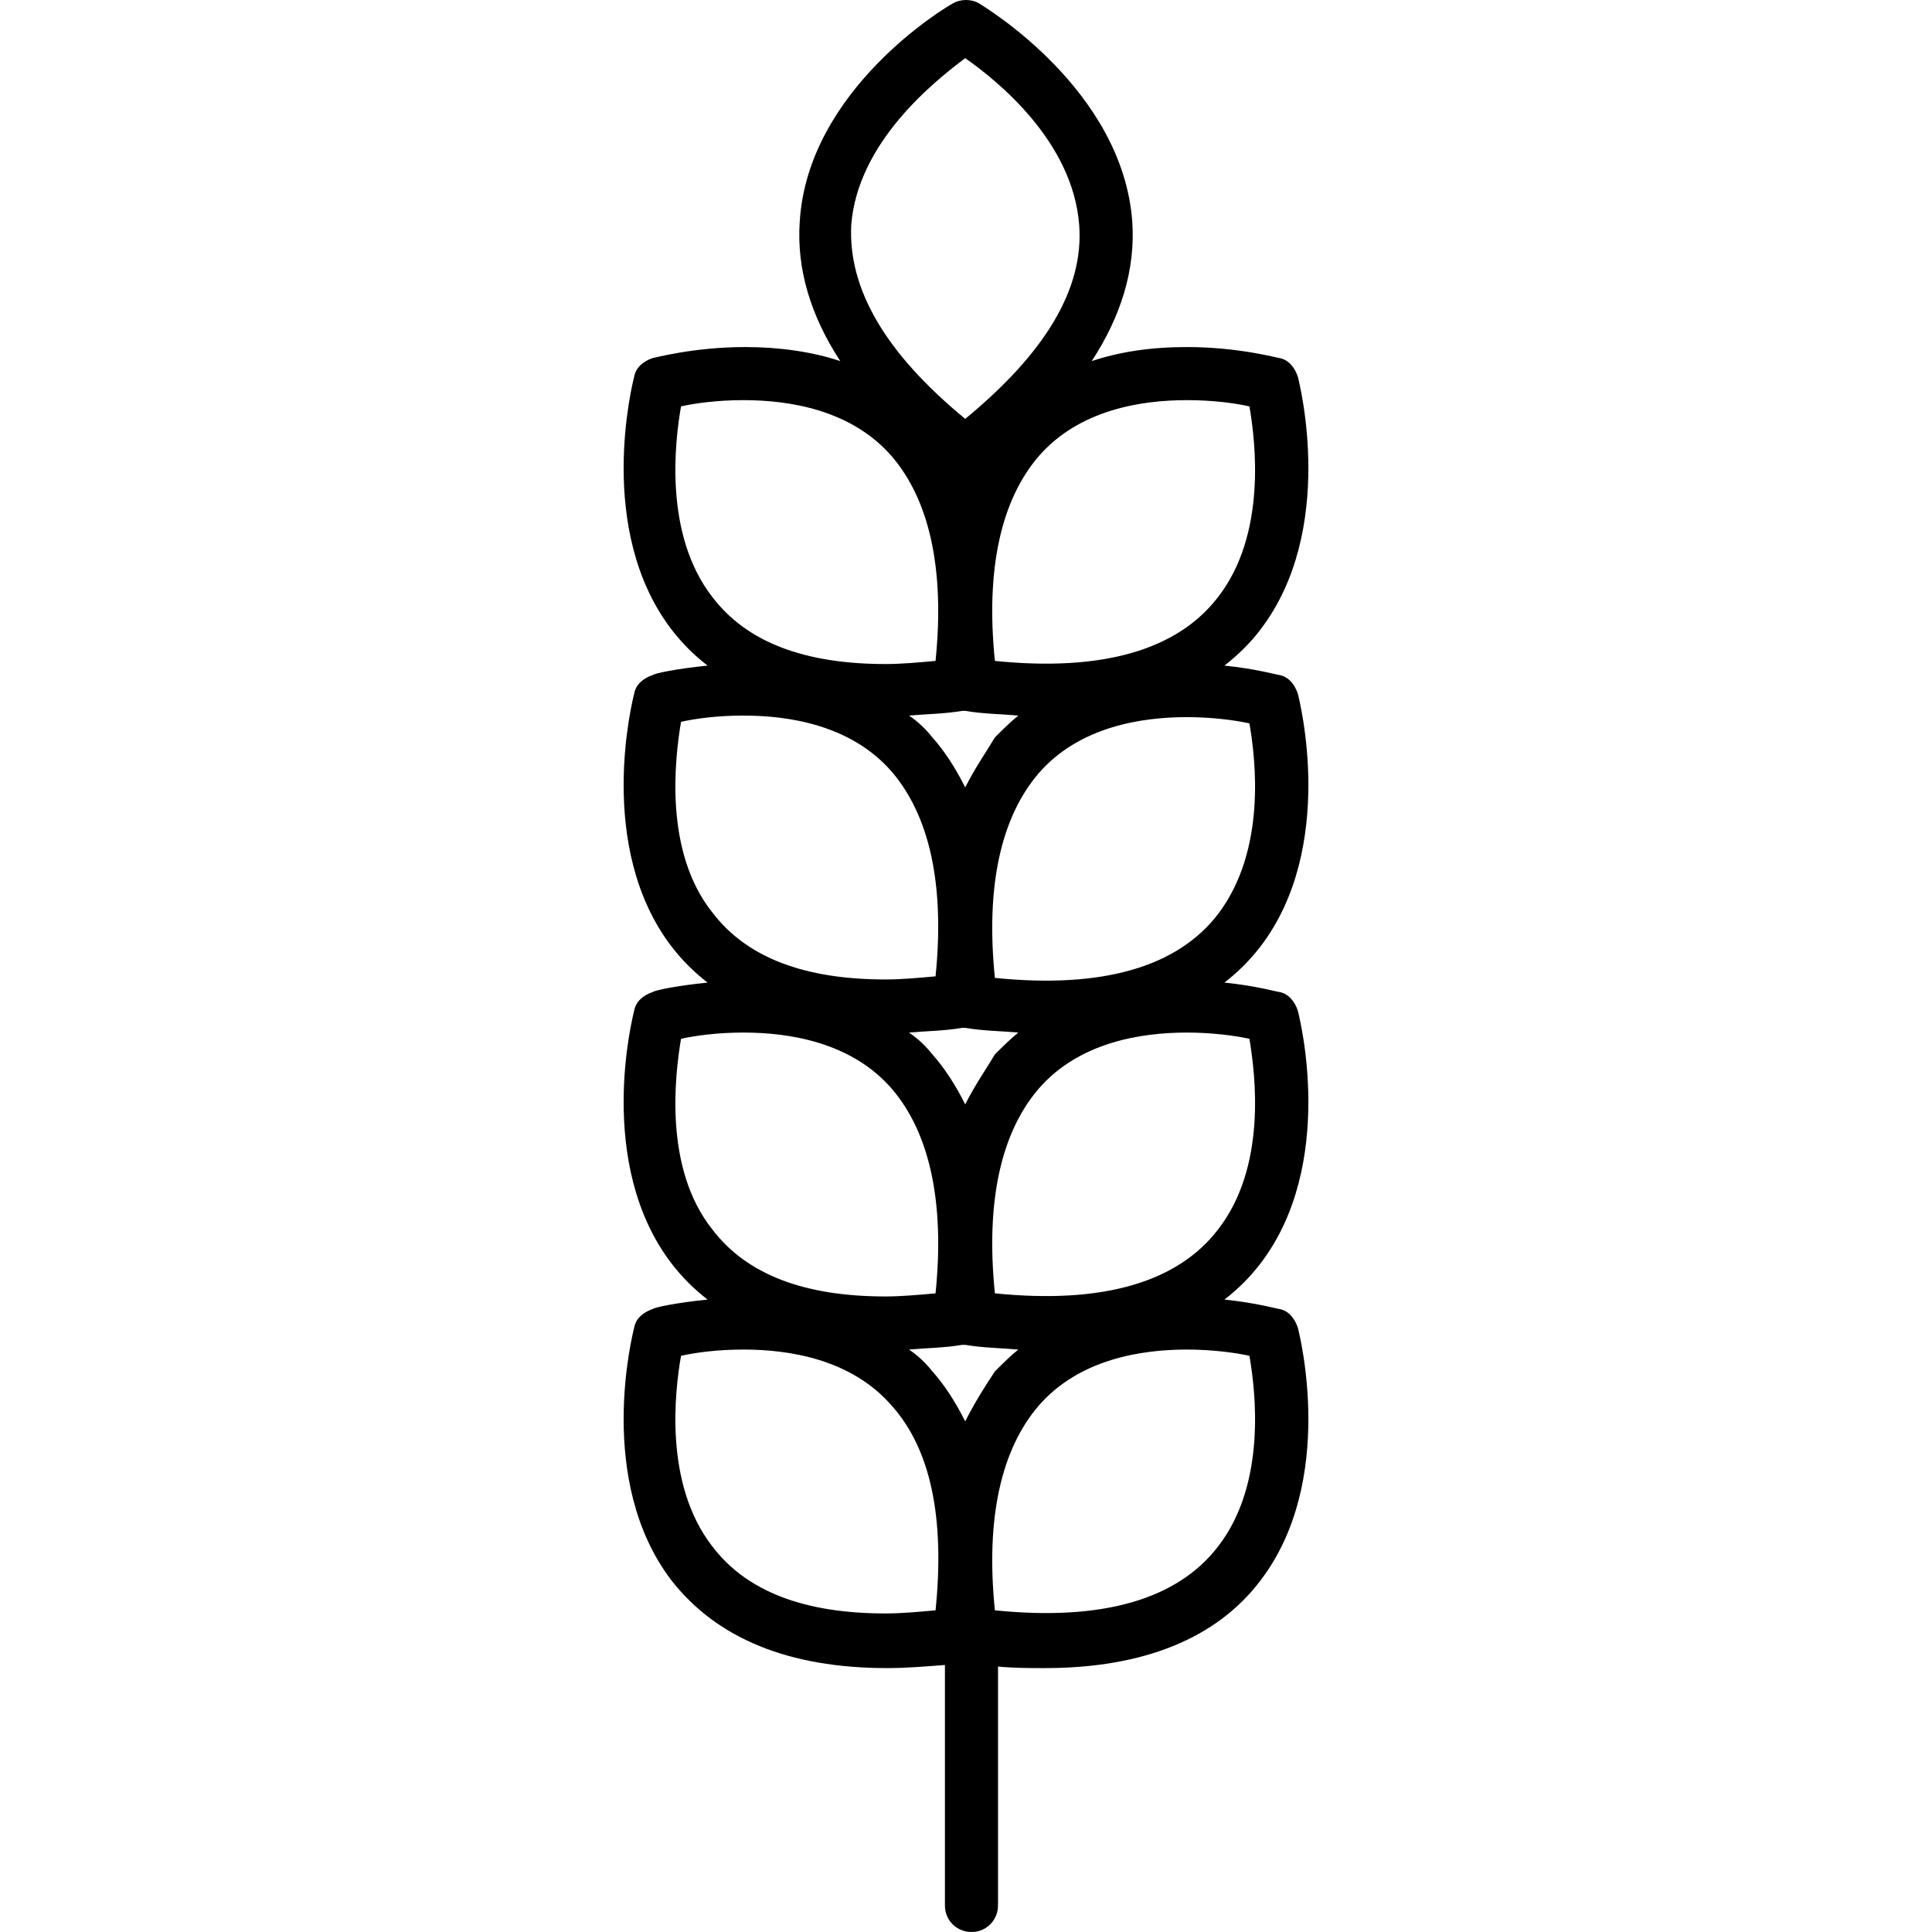<?xml version="1.0" encoding="iso-8859-1"?>
<!-- Generator: Adobe Illustrator 19.0.0, SVG Export Plug-In . SVG Version: 6.00 Build 0)  -->
<svg version="1.1" id="Capa_1" xmlns="http://www.w3.org/2000/svg" xmlns:xlink="http://www.w3.org/1999/xlink" x="0px" y="0px"
	 viewBox="0 0 494.9 494.9" style="enable-background:new 0 0 494.9 494.9;" xml:space="preserve">
<g>
	<g>
		<path d="M322.85,323.7c19.6-25.6,10-63.2,9.6-64.8c-0.8-2.4-2.4-4.4-4.8-4.8c-0.4,0-6-1.6-14-2.4c3.6-2.8,6.4-5.6,9.2-9.2
			c19.6-25.6,10-63.2,9.6-64.8c-0.8-2.4-2.4-4.4-4.8-4.8c-0.4,0-6-1.6-14-2.4c3.6-2.8,6.8-6,9.2-9.2c19.6-25.6,10-63.2,9.6-64.8
			c-0.8-2.4-2.4-4.4-4.8-4.8c-0.4,0-10.4-2.8-23.6-2.8c-9.2,0-17.2,1.2-24.4,3.6c7.6-11.6,11.2-23.6,10.4-35.6
			c-2.4-34-38-55.2-39.2-56c-2-1.2-4.8-1.2-6.8,0c-1.6,0.8-37.2,22-39.2,56c-0.8,12,2.8,24,10.4,35.6c-7.2-2.4-15.6-3.6-24.4-3.6
			c-13.2,0-23.2,2.8-23.6,2.8c-2.4,0.8-4.4,2.4-4.8,4.8c-0.4,1.6-10,39.2,9.6,64.8c2.8,3.6,5.6,6.4,9.2,9.2c-8,0.8-13.6,2-14,2.4
			c-2.4,0.8-4.4,2.4-4.8,4.8c-0.4,1.6-10,39.2,9.6,64.8c2.8,3.6,5.6,6.4,9.2,9.2c-8,0.8-13.6,2-14,2.4c-2.4,0.8-4.4,2.4-4.8,4.8
			c-0.4,1.6-10,39.2,9.6,64.8c2.8,3.6,5.6,6.4,9.2,9.2c-8,0.8-13.6,2-14,2.4c-2.4,0.8-4.4,2.4-4.8,4.8c-0.4,1.6-10,39.2,9.6,64.8
			c11.6,14.8,30,22.4,55.2,22.4c4.8,0,9.6-0.4,14.8-0.8v61.6c0,4,3.2,6.8,6.8,6.8c4,0,6.8-3.2,6.8-6.8v-61.2c4,0.4,8.4,0.4,12,0.4
			c25.2,0,44-7.6,55.2-22.4c19.6-25.6,10-63.2,9.6-64.8c-0.8-2.4-2.4-4.4-4.8-4.8c-0.4,0-6-1.6-14-2.4
			C317.25,330.1,320.05,327.3,322.85,323.7z M320.05,185.3c1.6,9.2,4.4,32.4-8,48.8c-10.4,13.6-29.6,19.2-57.2,16.4
			c-2.4-23.6,1.6-41.2,11.2-52.4c10.4-12,26.4-14.4,38-14.4C310.45,183.7,316.45,184.5,320.05,185.3z M246.85,263.3h0.4
			c4.8,0.8,9.2,0.8,13.6,1.2c-2,1.6-4,3.6-6,5.6c-2.4,4-5.2,8-7.6,12.8c-2.4-4.8-5.2-9.2-8.4-12.8c-1.6-2-3.6-4-6-5.6
			c4.4-0.4,8.8-0.4,13.6-1.2H246.85z M238.85,188.9c-1.6-2-3.6-4-6-5.6c4.4-0.4,8.8-0.4,13.6-1.2h0.4h0.4c4.8,0.8,9.2,0.8,13.6,1.2
			c-2,1.6-4,3.6-6,5.6c-2.4,4-5.2,8-7.6,12.8C244.85,196.9,242.05,192.5,238.85,188.9z M304.05,102.5c6.8,0,12.4,0.8,16,1.6
			c1.6,9.2,4.4,32.8-8,48.8c-10.4,13.6-29.6,19.2-57.2,16.4c-2.4-23.6,1.6-41.2,11.2-52.4C276.45,104.9,292.45,102.5,304.05,102.5z
			 M218.05,57.7c1.6-21.2,21.2-36.8,29.2-42.8c8,5.6,27.6,21.2,29.2,42.8c1.2,16.4-8.8,32.8-29.2,49.6
			C226.85,90.5,217.25,74.1,218.05,57.7z M174.45,104.1c3.6-0.8,9.2-1.6,16-1.6c11.6,0,27.6,2.4,38,14.4
			c9.6,11.2,13.6,28.8,11.2,52.4c-4.4,0.4-8.8,0.8-12.8,0.8c-20.8,0-35.6-5.6-44.4-17.2C170.05,136.9,172.85,113.3,174.45,104.1z
			 M174.45,184.9c3.6-0.8,9.2-1.6,16-1.6c11.6,0,27.6,2.4,38,14.4c9.6,11.2,13.6,28.8,11.2,52.4c-4.4,0.4-8.8,0.8-12.8,0.8
			c-20.8,0-35.6-5.6-44.4-17.2C170.05,218.1,172.85,194.5,174.45,184.9z M174.45,266.1c3.6-0.8,9.2-1.6,16-1.6
			c11.6,0,27.6,2.4,38,14.4c9.6,11.2,13.6,28.8,11.2,52.4c-4.4,0.4-8.8,0.8-12.8,0.8c-20.8,0-35.6-5.6-44.4-17.2
			C170.05,299.3,172.85,275.7,174.45,266.1z M239.65,412.5c-4.4,0.4-8.8,0.8-12.8,0.8c-20.8,0-35.6-5.6-44.4-17.2
			c-12.4-16-9.6-39.6-8-48.8c3.6-0.8,9.2-1.6,16-1.6c11.6,0,27.6,2.4,38,14.4C238.45,371.3,242.05,388.9,239.65,412.5z
			 M247.25,364.1c-2.4-4.8-5.2-9.2-8.4-12.8c-1.6-2-3.6-4-6-5.6c4.4-0.4,8.8-0.4,13.6-1.2h0.4h0.4c4.8,0.8,9.2,0.8,13.6,1.2
			c-2,1.6-4,3.6-6,5.6C252.45,354.9,249.65,359.3,247.25,364.1z M320.05,347.3c1.6,9.2,4.4,32.8-8,48.8
			c-10.4,13.6-29.6,19.2-57.2,16.4c-2.4-23.6,1.6-41.2,11.2-52.4c10.4-12,26.4-14.4,38-14.4C310.45,345.7,316.45,346.5,320.05,347.3
			z M312.05,314.9c-10.4,13.6-29.6,19.2-57.2,16.4c-2.4-23.6,1.6-41.2,11.2-52.4c10.4-12,26.4-14.4,38-14.4c6.4,0,12.4,0.8,16,1.6
			C321.65,275.7,324.45,298.9,312.05,314.9z"/>
	</g>
</g>
<g>
</g>
<g>
</g>
<g>
</g>
<g>
</g>
<g>
</g>
<g>
</g>
<g>
</g>
<g>
</g>
<g>
</g>
<g>
</g>
<g>
</g>
<g>
</g>
<g>
</g>
<g>
</g>
<g>
</g>
</svg>
